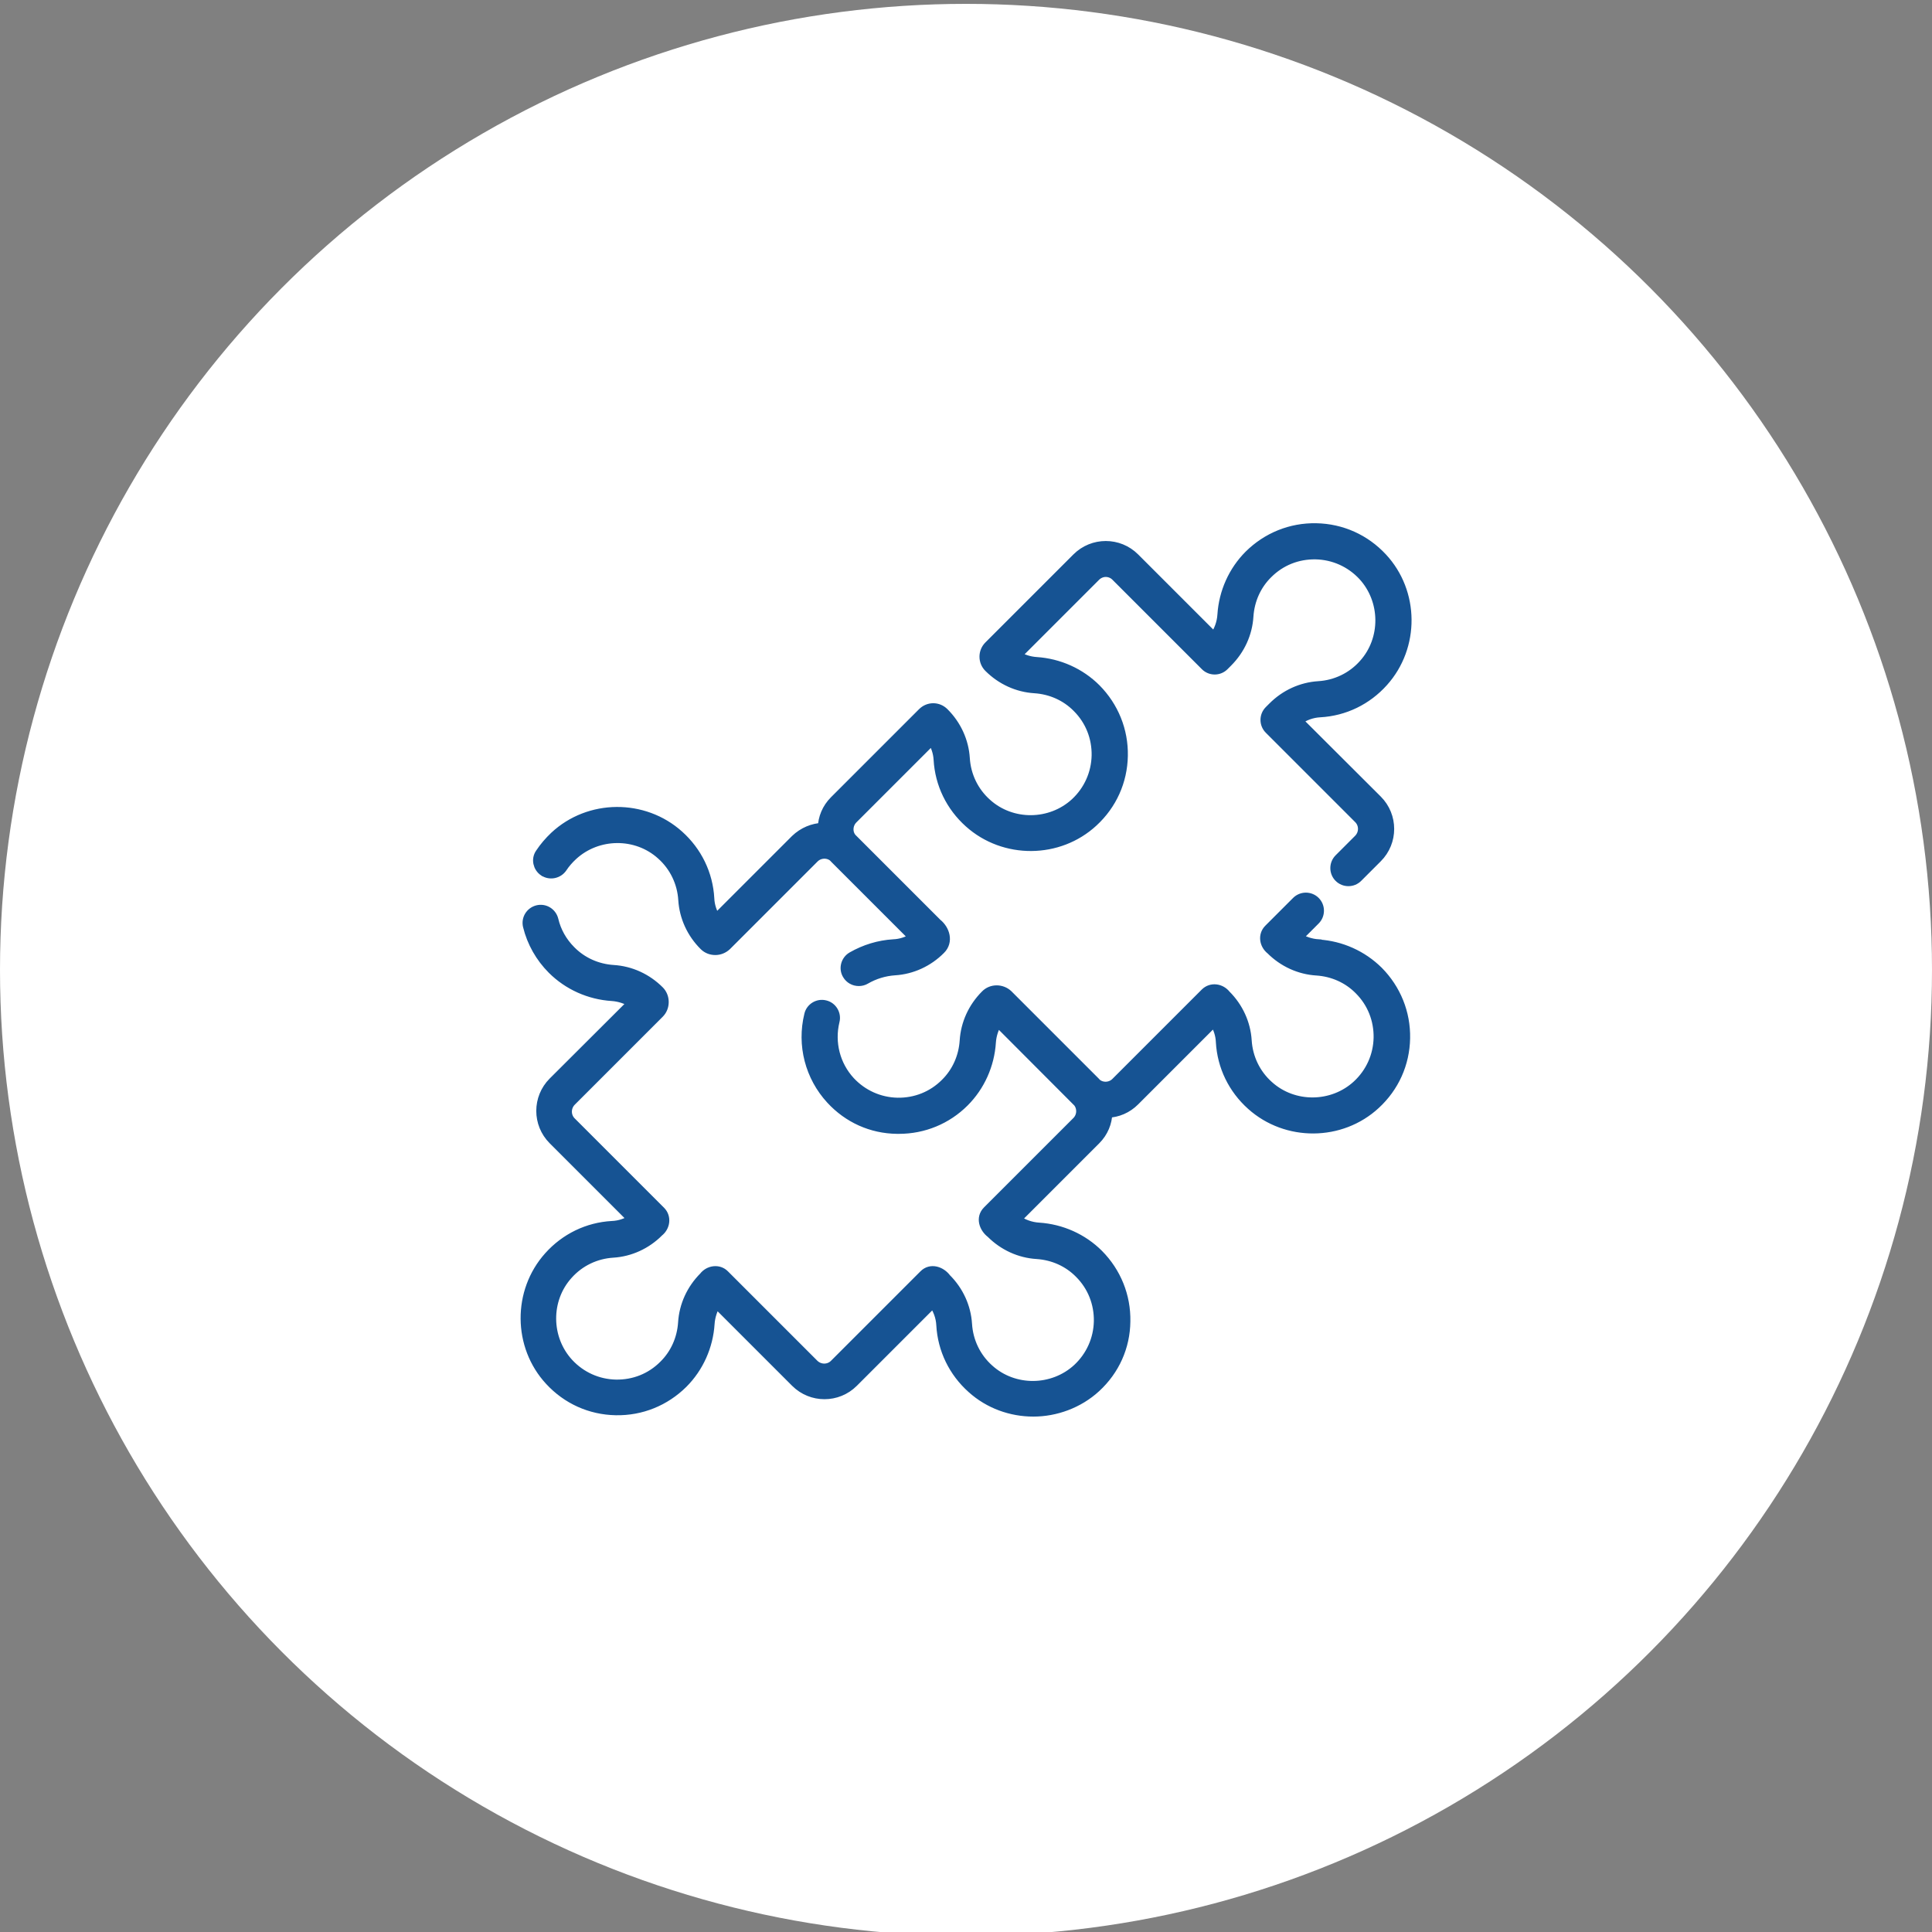 <?xml version="1.0" encoding="UTF-8"?>
<svg xmlns="http://www.w3.org/2000/svg" id="Laag_1" data-name="Laag 1" viewBox="0 0 200 200">
  <rect x="0" y="0" width="200" height="200" fill="#808080" stroke="none"/>
  <defs>
    <style>
      .cls-1 {
        fill: #fff;
      }

      .cls-2 {
        fill: #165393;
        stroke: #165393;
        stroke-miterlimit: 10;
        stroke-width: 1.07px;
      }
    </style>
  </defs>
  <circle class="cls-1" cx="100" cy="100.4" r="100"></circle>
  <g>
    <path class="cls-2" d="M56.32,90.18c.62,.41,1.45,.23,1.86-.37,.3-.46,.68-.89,1.09-1.27,2.57-2.37,6.62-2.41,9.21-.07,1.36,1.21,2.16,2.89,2.27,4.69,.11,1.75,.87,3.43,2.16,4.71,.32,.32,.73,.46,1.14,.46s.82-.16,1.14-.46l9.07-9.07c.55-.55,1.45-.59,2.03-.11,.04,.04,.07,.09,.11,.12l8.25,8.25c-.66,.43-1.39,.68-2.16,.71-1.5,.09-2.96,.54-4.27,1.29-.64,.37-.86,1.2-.48,1.82,.25,.43,.7,.66,1.16,.66,.23,0,.46-.05,.68-.18,.93-.54,1.98-.86,3.05-.93,1.75-.11,3.43-.87,4.71-2.16,.82-.8,.45-2.02-.36-2.66l-8.71-8.71c-.61-.55-.59-1.55,0-2.14l8.23-8.23c.39,.64,.64,1.36,.68,2.09,.14,2.52,1.27,4.84,3.16,6.53,3.62,3.25,9.25,3.21,12.81-.09,1.93-1.78,3.02-4.19,3.07-6.82,.05-2.61-.95-5.07-2.78-6.92-1.64-1.64-3.84-2.62-6.16-2.77-.75-.05-1.46-.29-2.11-.68l8.23-8.23c.29-.29,.68-.45,1.07-.45s.79,.16,1.07,.45l9.26,9.26c.52,.52,1.37,.52,1.89,0l.37-.37c1.29-1.29,2.05-2.96,2.16-4.73,.11-1.68,.8-3.25,2-4.43,1.34-1.34,3.09-2.03,4.98-2,1.87,.04,3.62,.82,4.91,2.2,2.37,2.57,2.41,6.62,.07,9.21-1.21,1.36-2.89,2.16-4.69,2.27-1.75,.11-3.43,.87-4.71,2.16l-.37,.37c-.52,.52-.52,1.37,0,1.89l9.26,9.26c.59,.59,.59,1.55,0,2.16l-2.03,2.03c-.52,.52-.52,1.37,0,1.89,.52,.52,1.37,.52,1.89,0l2.03-2.03c1.64-1.64,1.64-4.3,0-5.94l-8.28-8.26c.71-.52,1.53-.82,2.37-.86,2.52-.14,4.84-1.27,6.53-3.16,3.25-3.62,3.21-9.25-.11-12.81-1.78-1.91-4.19-3-6.82-3.05-2.62-.05-5.07,.95-6.92,2.78-1.64,1.64-2.62,3.84-2.77,6.16-.05,.86-.36,1.68-.86,2.39l-8.26-8.26c-1.64-1.64-4.3-1.64-5.94,0l-9.12,9.12c-.29,.29-.45,.68-.45,1.09s.16,.8,.45,1.09c1.29,1.29,2.96,2.05,4.73,2.16,1.68,.11,3.25,.8,4.43,2,1.34,1.34,2.03,3.11,2,4.98-.04,1.87-.82,3.62-2.2,4.91-2.57,2.37-6.62,2.41-9.21,.07-1.36-1.21-2.16-2.89-2.27-4.69-.11-1.75-.87-3.43-2.16-4.71-.61-.61-1.57-.61-2.18,0l-9.12,9.12c-.79,.79-1.18,1.78-1.21,2.8-1.02,.04-2.03,.45-2.82,1.21l-8.25,8.25c-.43-.66-.68-1.39-.71-2.16-.14-2.52-1.27-4.84-3.16-6.53-3.62-3.25-9.25-3.21-12.81,.11-.57,.54-1.07,1.12-1.5,1.77-.41,.59-.23,1.41,.37,1.82h0Z"></path>
    <path class="cls-2" d="M136.47,97.77c-.77-.05-1.52-.3-2.18-.71l1.84-1.84c.52-.52,.52-1.37,0-1.89-.52-.52-1.37-.52-1.89,0l-2.87,2.87c-.62,.61-.46,1.57,.2,2.09,1.29,1.29,2.96,2.05,4.73,2.16,1.68,.11,3.25,.8,4.43,2,1.34,1.34,2.03,3.11,2,4.98-.04,1.87-.82,3.62-2.21,4.91-2.57,2.37-6.62,2.41-9.21,.07-1.36-1.21-2.16-2.89-2.27-4.69-.11-1.75-.87-3.43-2.16-4.71-.52-.66-1.48-.8-2.09-.2l-9.26,9.26c-.55,.55-1.45,.59-2.03,.11-.04-.04-.07-.09-.11-.12l-9.07-9.07c-.62-.59-1.66-.62-2.28,.02-1.29,1.29-2.05,2.96-2.16,4.73-.11,1.68-.8,3.25-2,4.43-1.34,1.34-3.11,2.03-4.98,2-1.87-.04-3.62-.82-4.91-2.2-1.55-1.68-2.16-4.03-1.61-6.28,.18-.71-.27-1.45-.98-1.61-.71-.18-1.45,.27-1.61,.98-.77,3.12,.09,6.39,2.25,8.73,1.78,1.93,4.19,3.02,6.82,3.05h.2c2.53,0,4.93-.98,6.73-2.78,1.64-1.64,2.62-3.84,2.77-6.16,.05-.77,.3-1.52,.71-2.18l8.23,8.25,.12,.12c.46,.59,.43,1.46-.12,2.02l-9.26,9.26c-.71,.71-.34,1.73,.37,2.27,1.29,1.29,2.96,2.05,4.73,2.16,1.68,.11,3.25,.8,4.43,2,1.34,1.34,2.03,3.11,2,4.98-.04,1.87-.82,3.62-2.2,4.91-2.57,2.37-6.62,2.41-9.21,.07-1.36-1.21-2.16-2.89-2.27-4.69-.11-1.75-.87-3.43-2.16-4.71-.52-.71-1.57-1.09-2.27-.37l-9.26,9.26c-.59,.59-1.55,.59-2.16,0l-9.26-9.26c-.59-.61-1.59-.46-2.09,.2-1.29,1.29-2.05,2.96-2.16,4.73-.11,1.68-.8,3.25-2,4.43-1.34,1.34-3.09,2.03-4.98,2-1.87-.04-3.62-.82-4.91-2.21-2.37-2.57-2.41-6.62-.07-9.21,1.21-1.36,2.89-2.16,4.69-2.27,1.75-.11,3.43-.87,4.71-2.16,.66-.52,.8-1.48,.2-2.09l-9.26-9.26c-.59-.59-.59-1.55,0-2.16l9.12-9.12c.3-.3,.46-.71,.46-1.14s-.16-.84-.46-1.14c-1.29-1.29-2.96-2.05-4.73-2.16-1.68-.11-3.25-.8-4.43-2-.89-.89-1.52-2-1.8-3.21-.18-.71-.89-1.16-1.62-.98-.71,.18-1.16,.89-.98,1.62,.41,1.68,1.29,3.23,2.52,4.46,1.64,1.64,3.84,2.62,6.16,2.77,.77,.05,1.52,.3,2.18,.71l-8.25,8.23c-1.64,1.64-1.64,4.3,0,5.94l8.25,8.25c-.66,.43-1.39,.68-2.16,.71-2.52,.14-4.84,1.27-6.53,3.16-3.25,3.62-3.21,9.25,.09,12.81,1.78,1.93,4.19,3.02,6.82,3.07,2.62,.05,5.07-.95,6.92-2.78,1.64-1.64,2.62-3.84,2.77-6.16,.05-.77,.3-1.52,.71-2.18l8.23,8.23c1.64,1.64,4.3,1.64,5.94,0l8.28-8.28c.52,.71,.82,1.53,.86,2.37,.14,2.52,1.27,4.84,3.16,6.53,1.78,1.61,4.07,2.41,6.35,2.41s4.66-.84,6.46-2.5c1.93-1.78,3.02-4.19,3.05-6.82,.05-2.61-.95-5.07-2.78-6.92-1.64-1.64-3.84-2.62-6.16-2.77-.86-.05-1.68-.36-2.39-.86l8.26-8.26c.79-.79,1.18-1.78,1.21-2.8,1.07-.04,2.05-.46,2.82-1.23l8.25-8.25c.43,.66,.68,1.39,.71,2.16,.14,2.52,1.27,4.84,3.16,6.53,3.62,3.25,9.25,3.21,12.81-.09,1.93-1.78,3.02-4.19,3.07-6.82,.05-2.61-.95-5.07-2.78-6.92-1.66-1.64-3.84-2.62-6.18-2.77h0Z"></path>
  </g>
</svg>
